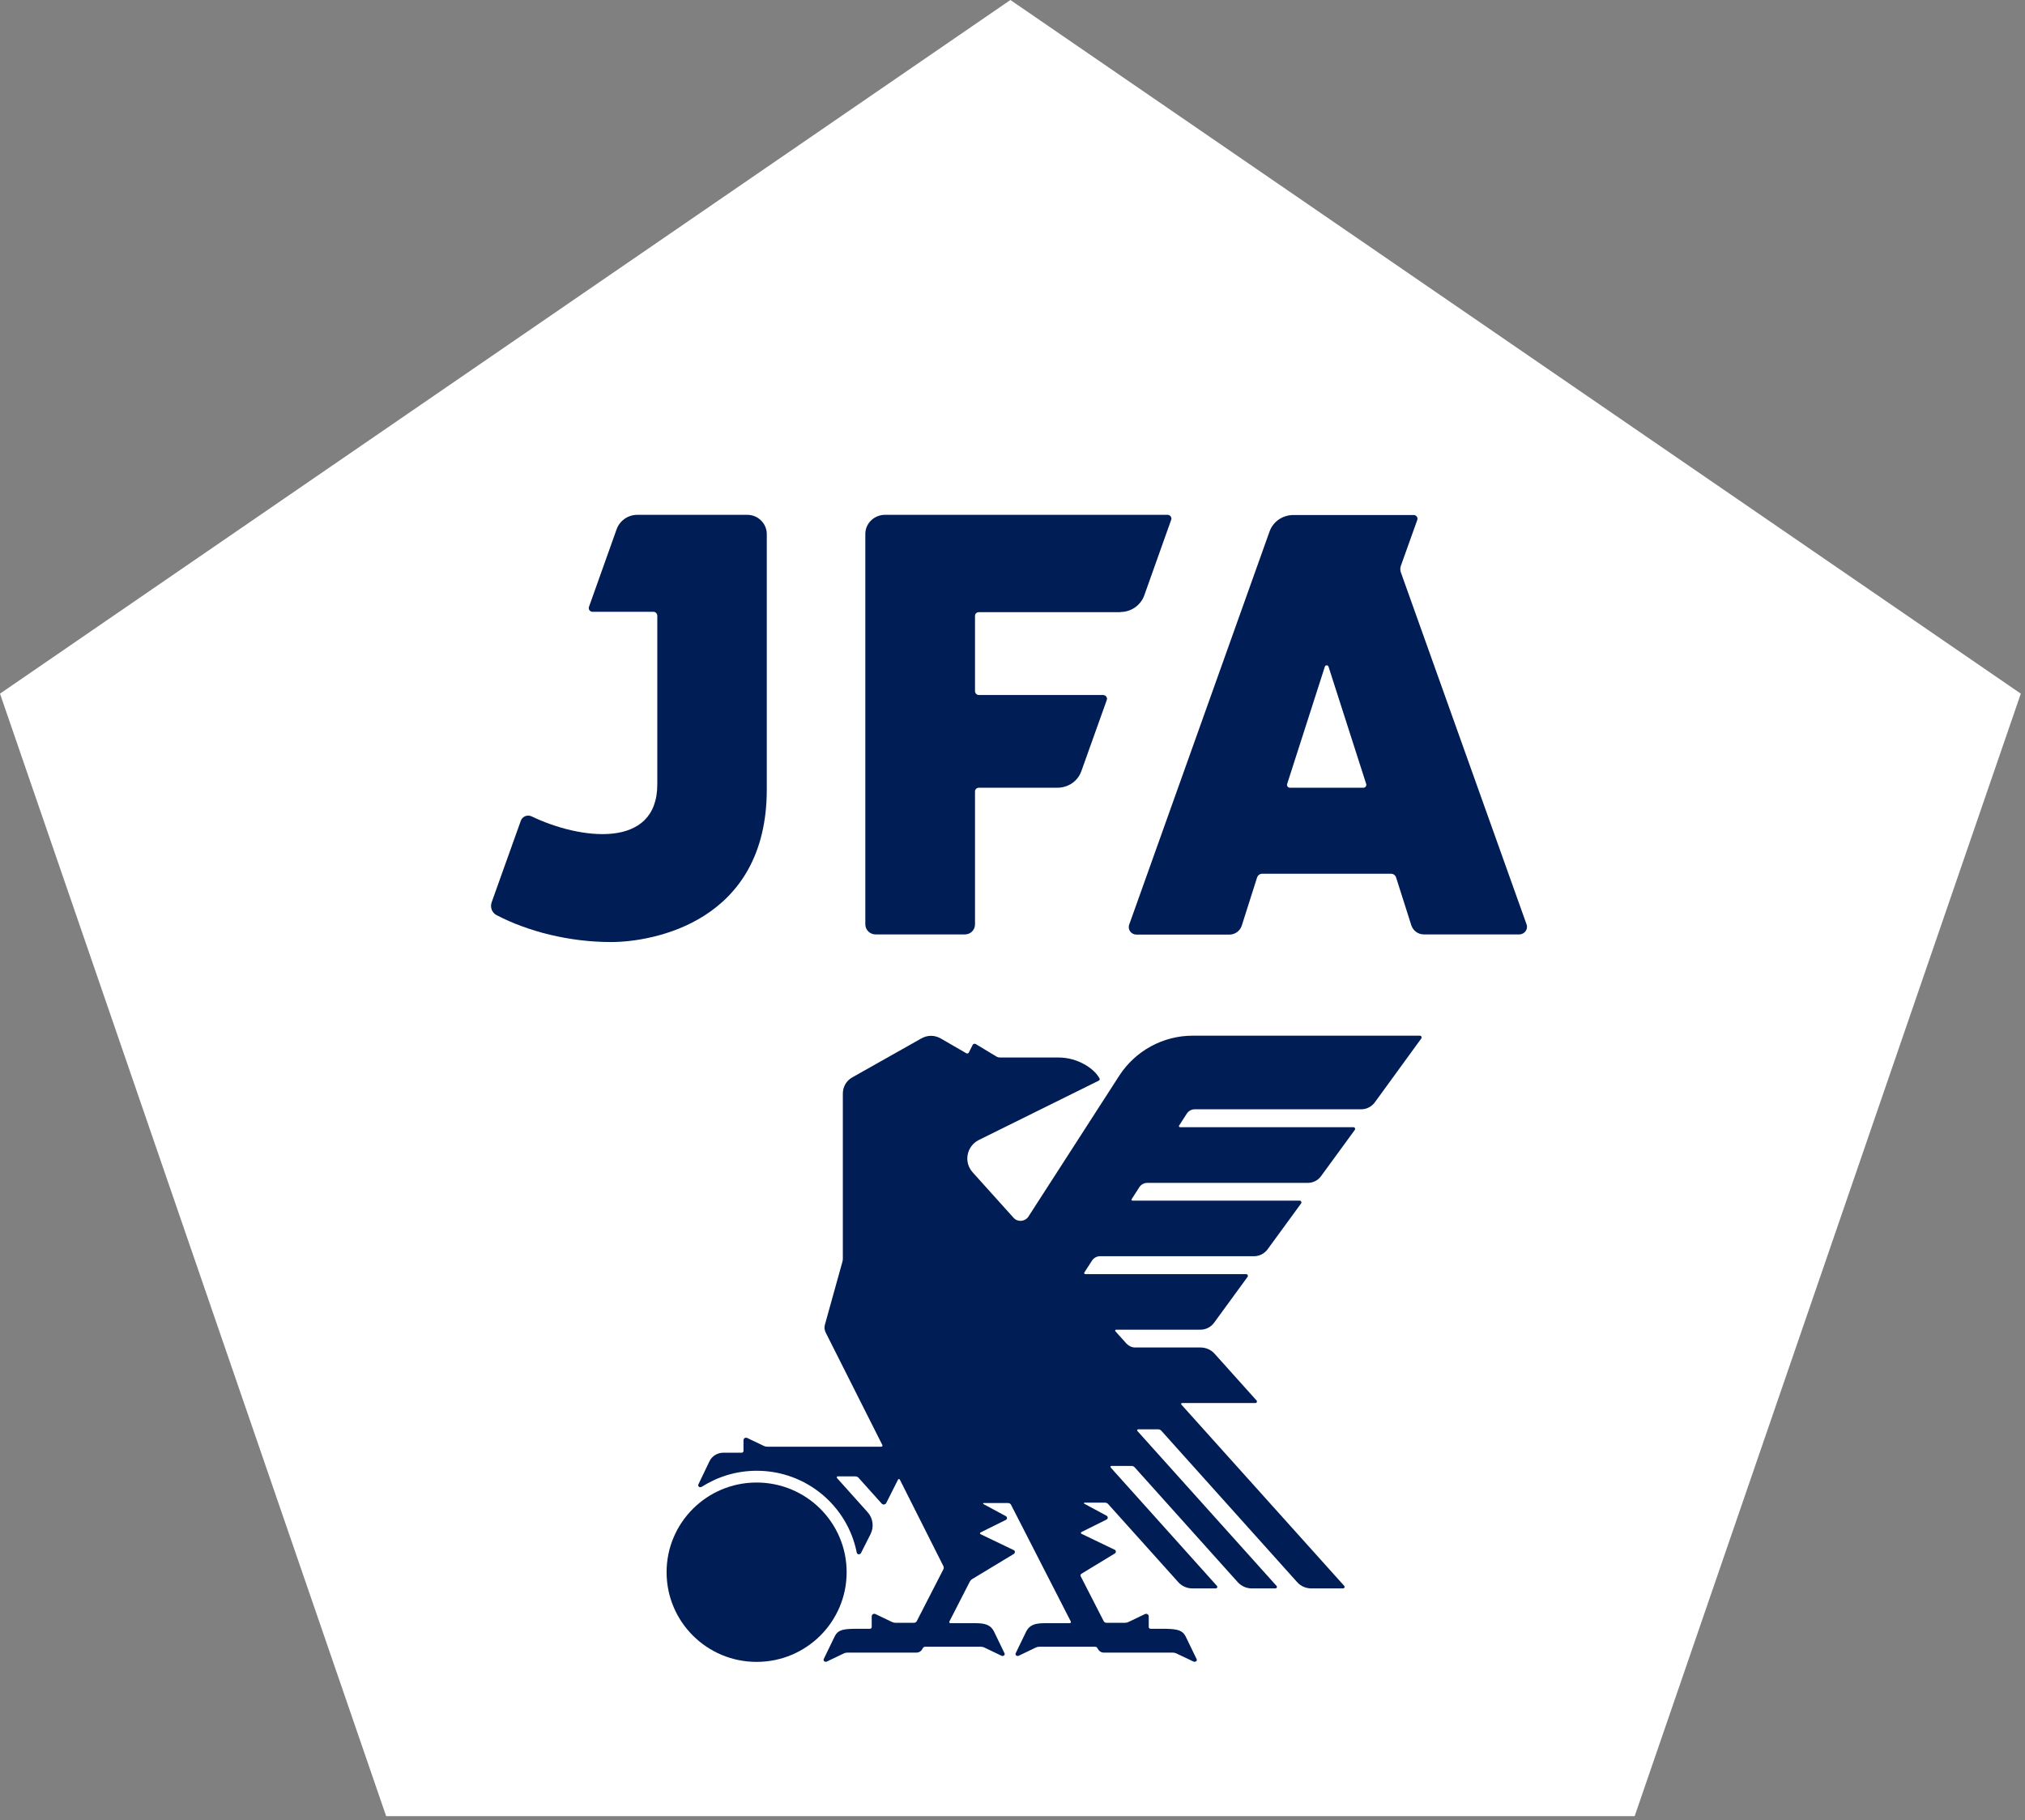 <svg width="346" height="311" viewBox="0 0 346 311" fill="none" xmlns="http://www.w3.org/2000/svg">
<rect x="0" y="0" width="346" height="311" fill="#808080" stroke="none"/>
<path opacity="0.999" d="M172.641 0L345.283 118.525L279.305 310.327H65.978L0 118.525L172.641 0Z" fill="white"/>
<g clip-path="url(#clip0_408_578)">
<path d="M191.454 104.572C193.261 104.572 194.91 103.427 195.512 101.741L200.11 88.827C200.269 88.414 199.952 87.968 199.476 87.968H151.215C149.376 87.968 147.854 89.431 147.854 91.213V157.946C147.854 158.901 148.646 159.664 149.598 159.664H164.882C165.833 159.664 166.594 158.901 166.594 157.946V135.235C166.594 134.885 166.879 134.599 167.26 134.599H180.673C182.512 134.599 184.161 133.486 184.763 131.768L189.107 119.617C189.266 119.204 188.949 118.759 188.473 118.759H167.26C166.911 118.759 166.594 118.472 166.594 118.091V105.24C166.594 104.858 166.879 104.604 167.26 104.604H191.422L191.454 104.572Z" fill="#001D55"/>
<path d="M241.174 158.169C241.459 159.028 242.315 159.664 243.266 159.664H259.596C260.484 159.664 261.15 158.773 260.833 157.946L239.334 97.733C239.239 97.415 239.239 97.065 239.334 96.747L242.156 88.859C242.315 88.445 241.998 88 241.554 88H221.007C219.167 88 217.519 89.113 216.916 90.831L192.944 157.978C192.627 158.837 193.293 159.696 194.181 159.696H210.067C211.018 159.696 211.874 159.06 212.16 158.201L214.792 149.931C214.918 149.549 215.267 149.295 215.679 149.295H237.686C238.066 149.295 238.415 149.549 238.542 149.931L241.174 158.201V158.169ZM226.365 113.924C226.461 113.606 226.904 113.606 227 113.924L233.436 133.963C233.532 134.281 233.278 134.599 232.961 134.599H220.404C220.055 134.599 219.833 134.281 219.928 133.963L226.365 113.924Z" fill="#001D55"/>
<path d="M108.915 87.968C107.298 87.968 105.903 88.954 105.364 90.418L100.639 103.682C100.48 104.095 100.797 104.54 101.241 104.54H111.642C111.991 104.54 112.308 104.827 112.308 105.208V134.027C112.308 145.223 99.022 143.442 90.841 139.498C90.112 139.148 89.224 139.498 88.97 140.293L84.023 154.129C83.706 154.988 84.023 155.911 84.816 156.356C90.238 159.187 97.309 160.968 104.412 160.968C111.515 160.968 131.016 157.565 131.016 134.885V91.245C131.016 89.463 129.526 87.968 127.687 87.968H108.883H108.915Z" fill="#001D55"/>
</g>
<g clip-path="url(#clip1_408_578)">
<path d="M144.661 268.644C144.661 277.111 137.777 283.968 129.279 283.968C120.78 283.968 113.896 277.111 113.896 268.644C113.896 260.178 120.78 253.32 129.279 253.32C137.777 253.32 144.661 260.178 144.661 268.644Z" fill="#001D55"/>
<path d="M180.942 180.699H170.874C170.649 180.699 170.47 180.654 170.268 180.542L166.725 178.398C166.523 178.286 166.299 178.353 166.187 178.554L165.537 179.85C165.47 180.006 165.268 180.051 165.133 179.984L160.693 177.415C160.2 177.147 159.64 176.991 159.079 176.991C158.518 176.991 157.958 177.147 157.465 177.415L145.625 184.094C144.616 184.653 144.011 185.703 144.011 186.864V215.033C144.011 215.256 143.988 215.457 143.921 215.658L140.939 226.38C140.827 226.805 140.871 227.274 141.073 227.676L150.76 246.909C150.827 247.043 150.738 247.2 150.581 247.2H131.117C130.893 247.2 130.691 247.155 130.512 247.066L127.664 245.703C127.373 245.569 127.036 245.77 127.036 246.105V247.914C127.036 248.093 126.902 248.227 126.723 248.227H123.561C122.574 248.227 121.655 248.808 121.229 249.679L119.323 253.655C119.256 253.789 119.3 253.968 119.435 254.057C119.592 254.147 119.771 254.124 119.928 254.035C122.642 252.315 125.848 251.31 129.301 251.31C137.755 251.31 144.818 257.319 146.388 265.294C146.41 265.45 146.567 265.584 146.724 265.584C146.903 265.584 147.06 265.495 147.128 265.338L148.742 262.144C149.37 260.893 149.168 259.396 148.226 258.369L142.979 252.516C142.979 252.516 142.979 252.27 143.091 252.27H146.163C146.365 252.27 146.567 252.36 146.701 252.516L150.648 256.917C150.872 257.162 151.276 257.118 151.433 256.805L153.451 252.806C153.518 252.695 153.675 252.695 153.742 252.806L161.187 267.594C161.276 267.773 161.276 267.996 161.187 268.153L156.635 277.021C156.545 277.177 156.366 277.289 156.164 277.289H153.025C152.823 277.289 152.621 277.244 152.419 277.155L149.572 275.792C149.28 275.658 148.944 275.859 148.944 276.195V278.004C148.944 278.183 148.809 278.317 148.63 278.317H145.917C143.921 278.339 143.114 278.585 142.62 279.612L140.737 283.499C140.692 283.633 140.737 283.79 140.849 283.879C140.984 283.968 141.163 283.968 141.298 283.901L144.19 282.516C144.369 282.427 144.594 282.382 144.796 282.382H156.59C157.016 282.382 157.42 282.137 157.599 281.757L157.644 281.667C157.734 281.489 157.913 281.377 158.092 281.377H167.577C167.802 281.377 168.003 281.422 168.183 281.511L171.12 282.918C171.255 282.985 171.412 282.963 171.546 282.874C171.658 282.784 171.703 282.628 171.636 282.494L169.797 278.696C169.259 277.691 168.385 277.356 166.725 277.356H162.398C162.241 277.356 162.151 277.2 162.218 277.066L165.694 270.275C165.784 270.096 165.918 269.94 166.097 269.828L173.228 265.517C173.475 265.361 173.475 264.981 173.206 264.869L167.533 262.144C167.42 262.077 167.42 261.92 167.533 261.853L171.86 259.709C172.129 259.575 172.129 259.218 171.86 259.061L168.003 256.984C168.003 256.984 167.959 256.827 168.026 256.827H172.264C172.466 256.827 172.645 256.939 172.735 257.095L182.96 277.066C183.027 277.2 182.937 277.356 182.78 277.356H178.475C176.793 277.356 175.941 277.691 175.381 278.696L173.542 282.494C173.475 282.628 173.542 282.784 173.632 282.874C173.766 282.963 173.923 282.985 174.058 282.918L176.995 281.511C177.174 281.422 177.399 281.377 177.6 281.377H187.085C187.287 281.377 187.467 281.489 187.534 281.667L187.601 281.757C187.781 282.137 188.184 282.382 188.588 282.382H200.382C200.584 282.382 200.786 282.427 200.988 282.516L203.903 283.901C204.037 283.968 204.217 283.968 204.351 283.879C204.486 283.812 204.531 283.633 204.463 283.499L202.58 279.612C202.064 278.607 201.257 278.361 199.284 278.317H196.593C196.413 278.317 196.279 278.16 196.279 278.004V276.195C196.279 275.882 195.943 275.658 195.651 275.792L192.803 277.155C192.624 277.244 192.422 277.289 192.198 277.289H189.059C188.857 277.289 188.677 277.177 188.588 277.021L184.664 269.359C184.574 269.203 184.619 269.002 184.776 268.912L190.471 265.45C190.74 265.294 190.718 264.914 190.449 264.802L184.776 262.077C184.664 262.01 184.664 261.853 184.776 261.786L189.081 259.642C189.328 259.508 189.35 259.151 189.081 258.994L185.224 256.917C185.224 256.917 185.179 256.76 185.269 256.76H188.812C189.014 256.76 189.216 256.85 189.35 257.006L201.324 270.342C201.93 271.034 202.826 271.414 203.746 271.414H207.737C207.961 271.414 208.073 271.146 207.939 270.99L189.754 250.729C189.754 250.729 189.731 250.483 189.866 250.483H193.342C193.543 250.483 193.745 250.573 193.88 250.729L211.482 270.342C212.11 271.034 212.984 271.414 213.903 271.414H217.917C218.141 271.414 218.276 271.146 218.119 270.99L194.306 244.474C194.306 244.474 194.306 244.229 194.418 244.229H197.893C198.095 244.229 198.297 244.318 198.432 244.474L221.639 270.342C222.245 271.034 223.142 271.414 224.061 271.414H229.488C229.712 271.414 229.824 271.146 229.689 270.99L201.817 239.962C201.817 239.962 201.817 239.739 201.93 239.739H214.509C214.733 239.739 214.845 239.471 214.711 239.314L207.535 231.317C206.93 230.625 206.033 230.245 205.114 230.245H193.947C193.386 230.245 192.871 229.999 192.489 229.597L190.539 227.43C190.539 227.43 190.539 227.207 190.651 227.207H205.114C206.033 227.207 206.885 226.76 207.423 226.045L213.164 218.182C213.298 217.981 213.164 217.713 212.917 217.713H185.426C185.292 217.713 185.202 217.557 185.269 217.445L186.592 215.39C186.884 214.943 187.399 214.653 187.938 214.653H214.262C215.182 214.653 216.034 214.206 216.572 213.491L222.312 205.628C222.447 205.427 222.312 205.159 222.065 205.159H193.498C193.364 205.159 193.274 205.003 193.364 204.891L194.687 202.836C194.978 202.389 195.494 202.121 196.032 202.121H223.433C224.353 202.121 225.205 201.697 225.743 200.937L231.483 193.074C231.64 192.873 231.483 192.605 231.237 192.605H201.616C201.481 192.605 201.391 192.449 201.459 192.337L202.782 190.282C203.073 189.835 203.589 189.545 204.127 189.545H232.582C233.501 189.545 234.353 189.098 234.891 188.383L242.852 177.437C242.986 177.236 242.852 176.968 242.605 176.968H203.768C198.723 176.968 193.992 179.559 191.256 183.781L175.717 207.884C175.134 208.756 173.901 208.867 173.183 208.085L166.187 200.312C164.618 198.569 165.156 195.844 167.241 194.794L187.736 184.653C187.87 184.586 187.96 184.407 187.87 184.273C186.973 182.575 184.126 180.699 180.919 180.699" fill="#001D55"/>
</g>
<defs>
<clipPath id="clip0_408_578">
<rect width="177" height="73" fill="white" transform="translate(83.897 87.968)"/>
</clipPath>
<clipPath id="clip1_408_578">
<rect width="129" height="107" fill="white" transform="translate(113.896 176.968)"/>
</clipPath>
</defs>
</svg>
